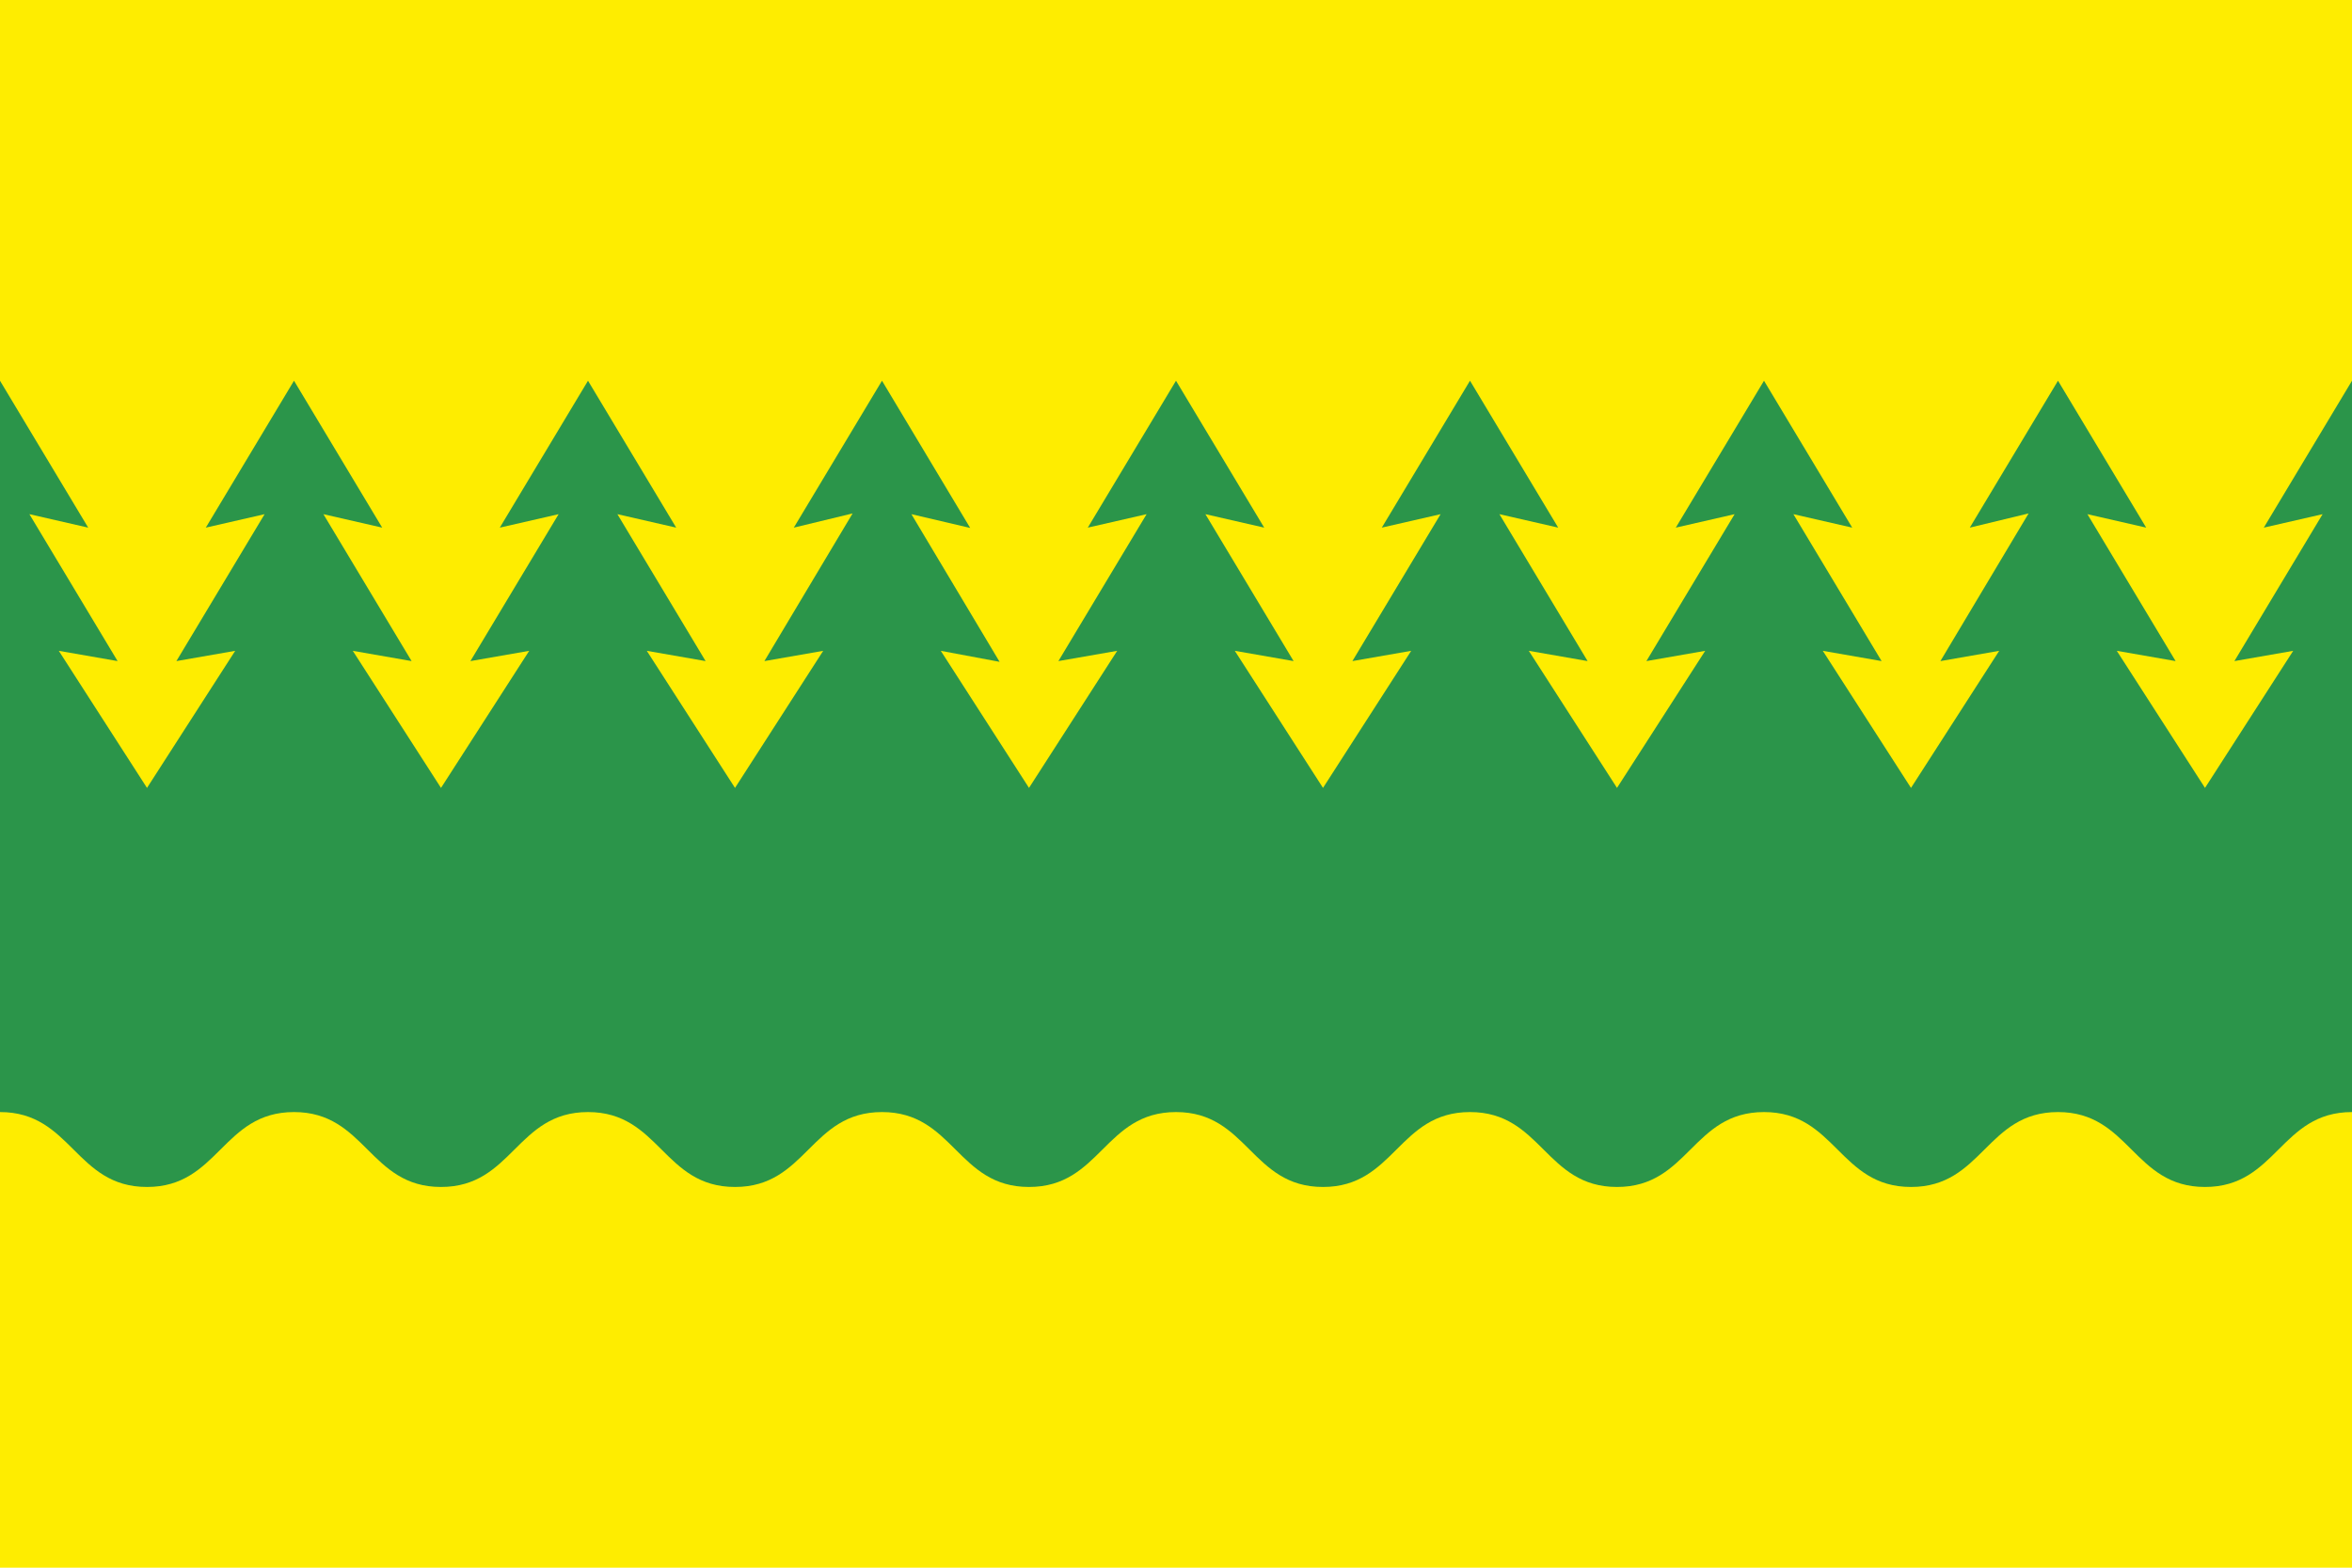 <?xml version="1.0" encoding="UTF-8" standalone="no"?>
<!-- Created with Inkscape (http://www.inkscape.org/) -->

<svg
   xmlns:dc="http://purl.org/dc/elements/1.1/"
   xmlns:cc="http://creativecommons.org/ns#"
   xmlns:rdf="http://www.w3.org/1999/02/22-rdf-syntax-ns#"
   xmlns:svg="http://www.w3.org/2000/svg"
   xmlns="http://www.w3.org/2000/svg"
   xmlns:sodipodi="http://sodipodi.sourceforge.net/DTD/sodipodi-0.dtd"
   xmlns:inkscape="http://www.inkscape.org/namespaces/inkscape"
   id="svg3083"
   version="1.1"
   inkscape:version="0.48.5 r10040"
   width="630"
   height="420"
   sodipodi:docname="svg.svg">
  <defs
     id="defs3087">
    <style
       type="text/css"
       id="style6" />
    <style
       type="text/css"
       id="style6-1" />
    <clipPath
       id="clipPath12430-2-6"
       clipPathUnits="userSpaceOnUse">
      <path
         sodipodi:nodetypes="cszscc"
         inkscape:connector-curvature="0"
         id="path12432-3-8"
         d="m 170,437.362 0,87 c 0,33 -25,58 -60,58 -35,0 -60,-25 -60,-58 l 0,-87 z"
         style="fill:#ffd52b;fill-opacity:1;stroke:none" />
    </clipPath>
    <clipPath
       id="clipPath12430-2-6-5"
       clipPathUnits="userSpaceOnUse">
      <path
         sodipodi:nodetypes="cszscc"
         inkscape:connector-curvature="0"
         id="path12432-3-8-7"
         d="m 170,437.362 0,87 c 0,33 -25,58 -60,58 -35,0 -60,-25 -60,-58 l 0,-87 z"
         style="fill:#ffd52b;fill-opacity:1;stroke:none" />
    </clipPath>
    <clipPath
       id="clipPath12430-2-6-5-6"
       clipPathUnits="userSpaceOnUse">
      <path
         sodipodi:nodetypes="cszscc"
         inkscape:connector-curvature="0"
         id="path12432-3-8-7-1"
         d="m 170,437.362 0,87 c 0,33 -25,58 -60,58 -35,0 -60,-25 -60,-58 l 0,-87 z"
         style="fill:#ffd52b;fill-opacity:1;stroke:none" />
    </clipPath>
    <clipPath
       clipPathUnits="userSpaceOnUse"
       id="clipPath6822">
      <path
         style="fill:none;stroke:#ff0000;stroke-width:1.813"
         d="m 50.094,449.318 0,71.912 c 0,27.277 24.961,47.941 59.906,47.941 34.945,0 59.906,-20.664 59.906,-47.941 l 0,-71.912 z"
         id="path6824"
         inkscape:connector-curvature="0"
         sodipodi:nodetypes="cszscc" />
    </clipPath>
    <clipPath
       id="clipPath3584-7"
       clipPathUnits="userSpaceOnUse">
      <path
         inkscape:connector-curvature="0"
         id="path3586-4"
         d="m 236.207,-0.719 0,123.403 c 0,0 0.716,96.597 95,96.597 94.284,0 95,-96.597 95,-96.597 l 0,-123.403 z"
         style="fill:#fff200;fill-opacity:1;fill-rule:nonzero;stroke:none"
         sodipodi:nodetypes="cczccc" />
    </clipPath>
  </defs>
  <sodipodi:namedview
     pagecolor="#ffffff"
     bordercolor="#666666"
     borderopacity="1"
     objecttolerance="10"
     gridtolerance="10"
     guidetolerance="10"
     inkscape:pageopacity="0"
     inkscape:pageshadow="2"
     inkscape:window-width="1920"
     inkscape:window-height="1017"
     id="namedview3085"
     showgrid="false"
     inkscape:zoom="1"
     inkscape:cx="258.79667"
     inkscape:cy="267.59386"
     inkscape:window-x="-8"
     inkscape:window-y="-8"
     inkscape:window-maximized="1"
     inkscape:current-layer="svg3083"
     fit-margin-top="0"
     fit-margin-left="0"
     fit-margin-right="0"
     fit-margin-bottom="0"
     showguides="true"
     inkscape:guide-bbox="true">
    <inkscape:grid
       type="xygrid"
       id="grid3030"
       empspacing="5"
       visible="true"
       enabled="true"
       snapvisiblegridlinesonly="true"
       originx="-1126px"
       originy="3px" />
  </sodipodi:namedview>
  <g
     transform="translate(-20,-22.362)"
     id="layer1"
     inkscape:label="Layer 1">
    <rect
       ry="0"
       rx="0"
       y="22.362"
       x="20"
       height="420"
       width="630"
       id="rect3911"
       style="fill:#feed00;fill-opacity:1;fill-rule:evenodd;stroke:none" />
    <path
       sodipodi:nodetypes="ccssssssssssssssscccccccccccccccccccccccccccccccccccccccccccccccccccccccccccccccccccccccccccccccccc"
       inkscape:connector-curvature="0"
       id="path3730-0-9-8-2-2-2-8-1-7"
       d="m 20,124.362 0,195.933 c 19.207,0 20.168,20.067 39.375,20.067 19.207,0 20.168,-20.067 39.375,-20.067 19.207,0 20.168,20.067 39.375,20.067 19.207,0 20.168,-20.067 39.375,-20.067 19.207,0 20.168,20.067 39.375,20.067 19.207,0 20.168,-20.067 39.375,-20.067 19.207,0 20.168,20.067 39.375,20.067 19.207,0 20.168,-20.067 39.375,-20.067 19.207,0 20.168,20.067 39.375,20.067 19.207,0 20.168,-20.067 39.375,-20.067 19.207,0 20.168,20.067 39.375,20.067 19.207,0 20.168,-20.067 39.375,-20.067 19.207,0 20.168,20.067 39.375,20.067 19.207,0 20.168,-20.067 39.375,-20.067 19.207,0 20.168,20.067 39.375,20.067 19.207,0 20.168,-20.067 39.375,-20.067 l 0,-195.933 -23.625,39.359 15.75,-3.607 -23.625,39.359 15.75,-2.748 -23.625,36.725 -23.625,-36.725 15.75,2.748 -23.625,-39.359 15.75,3.607 -23.625,-39.359 -23.625,39.359 15.75,-3.807 -23.625,39.559 L 555.5,196.725 531.875,233.45 508.25,196.725 524,199.473 500.375,160.114 516.125,163.721 492.5,124.362 468.875,163.721 484.625,160.114 461,199.473 l 15.75,-2.748 -23.625,36.725 -23.625,-36.725 15.75,2.748 -23.625,-39.359 15.75,3.607 -23.625,-39.359 -23.625,39.359 15.75,-3.607 -23.625,39.359 15.75,-2.748 -23.625,36.725 -23.625,-36.725 15.75,2.748 -23.625,-39.359 15.75,3.607 -23.625,-39.359 -23.625,39.359 15.75,-3.607 -23.625,39.359 15.75,-2.748 -23.625,36.725 -23.625,-36.725 15.75,2.948 -23.625,-39.559 15.75,3.693 -23.625,-39.444 -23.625,39.359 15.75,-3.807 -23.625,39.559 15.75,-2.748 -23.625,36.725 -23.625,-36.725 15.75,2.748 -23.625,-39.359 15.75,3.607 -23.625,-39.359 -23.625,39.359 15.75,-3.607 -23.625,39.359 15.75,-2.748 -23.625,36.725 -23.625,-36.725 15.75,2.748 -23.625,-39.359 15.75,3.607 L 98.75,124.362 75.125,163.721 90.875,160.114 67.25,199.473 83,196.725 59.375,233.45 35.75,196.725 l 15.75,2.748 -23.625,-39.359 15.75,3.607 z"
       clip-path="none"
       style="fill:#2b954a;fill-opacity:1;stroke:none;display:inline" />
  </g>
</svg>
